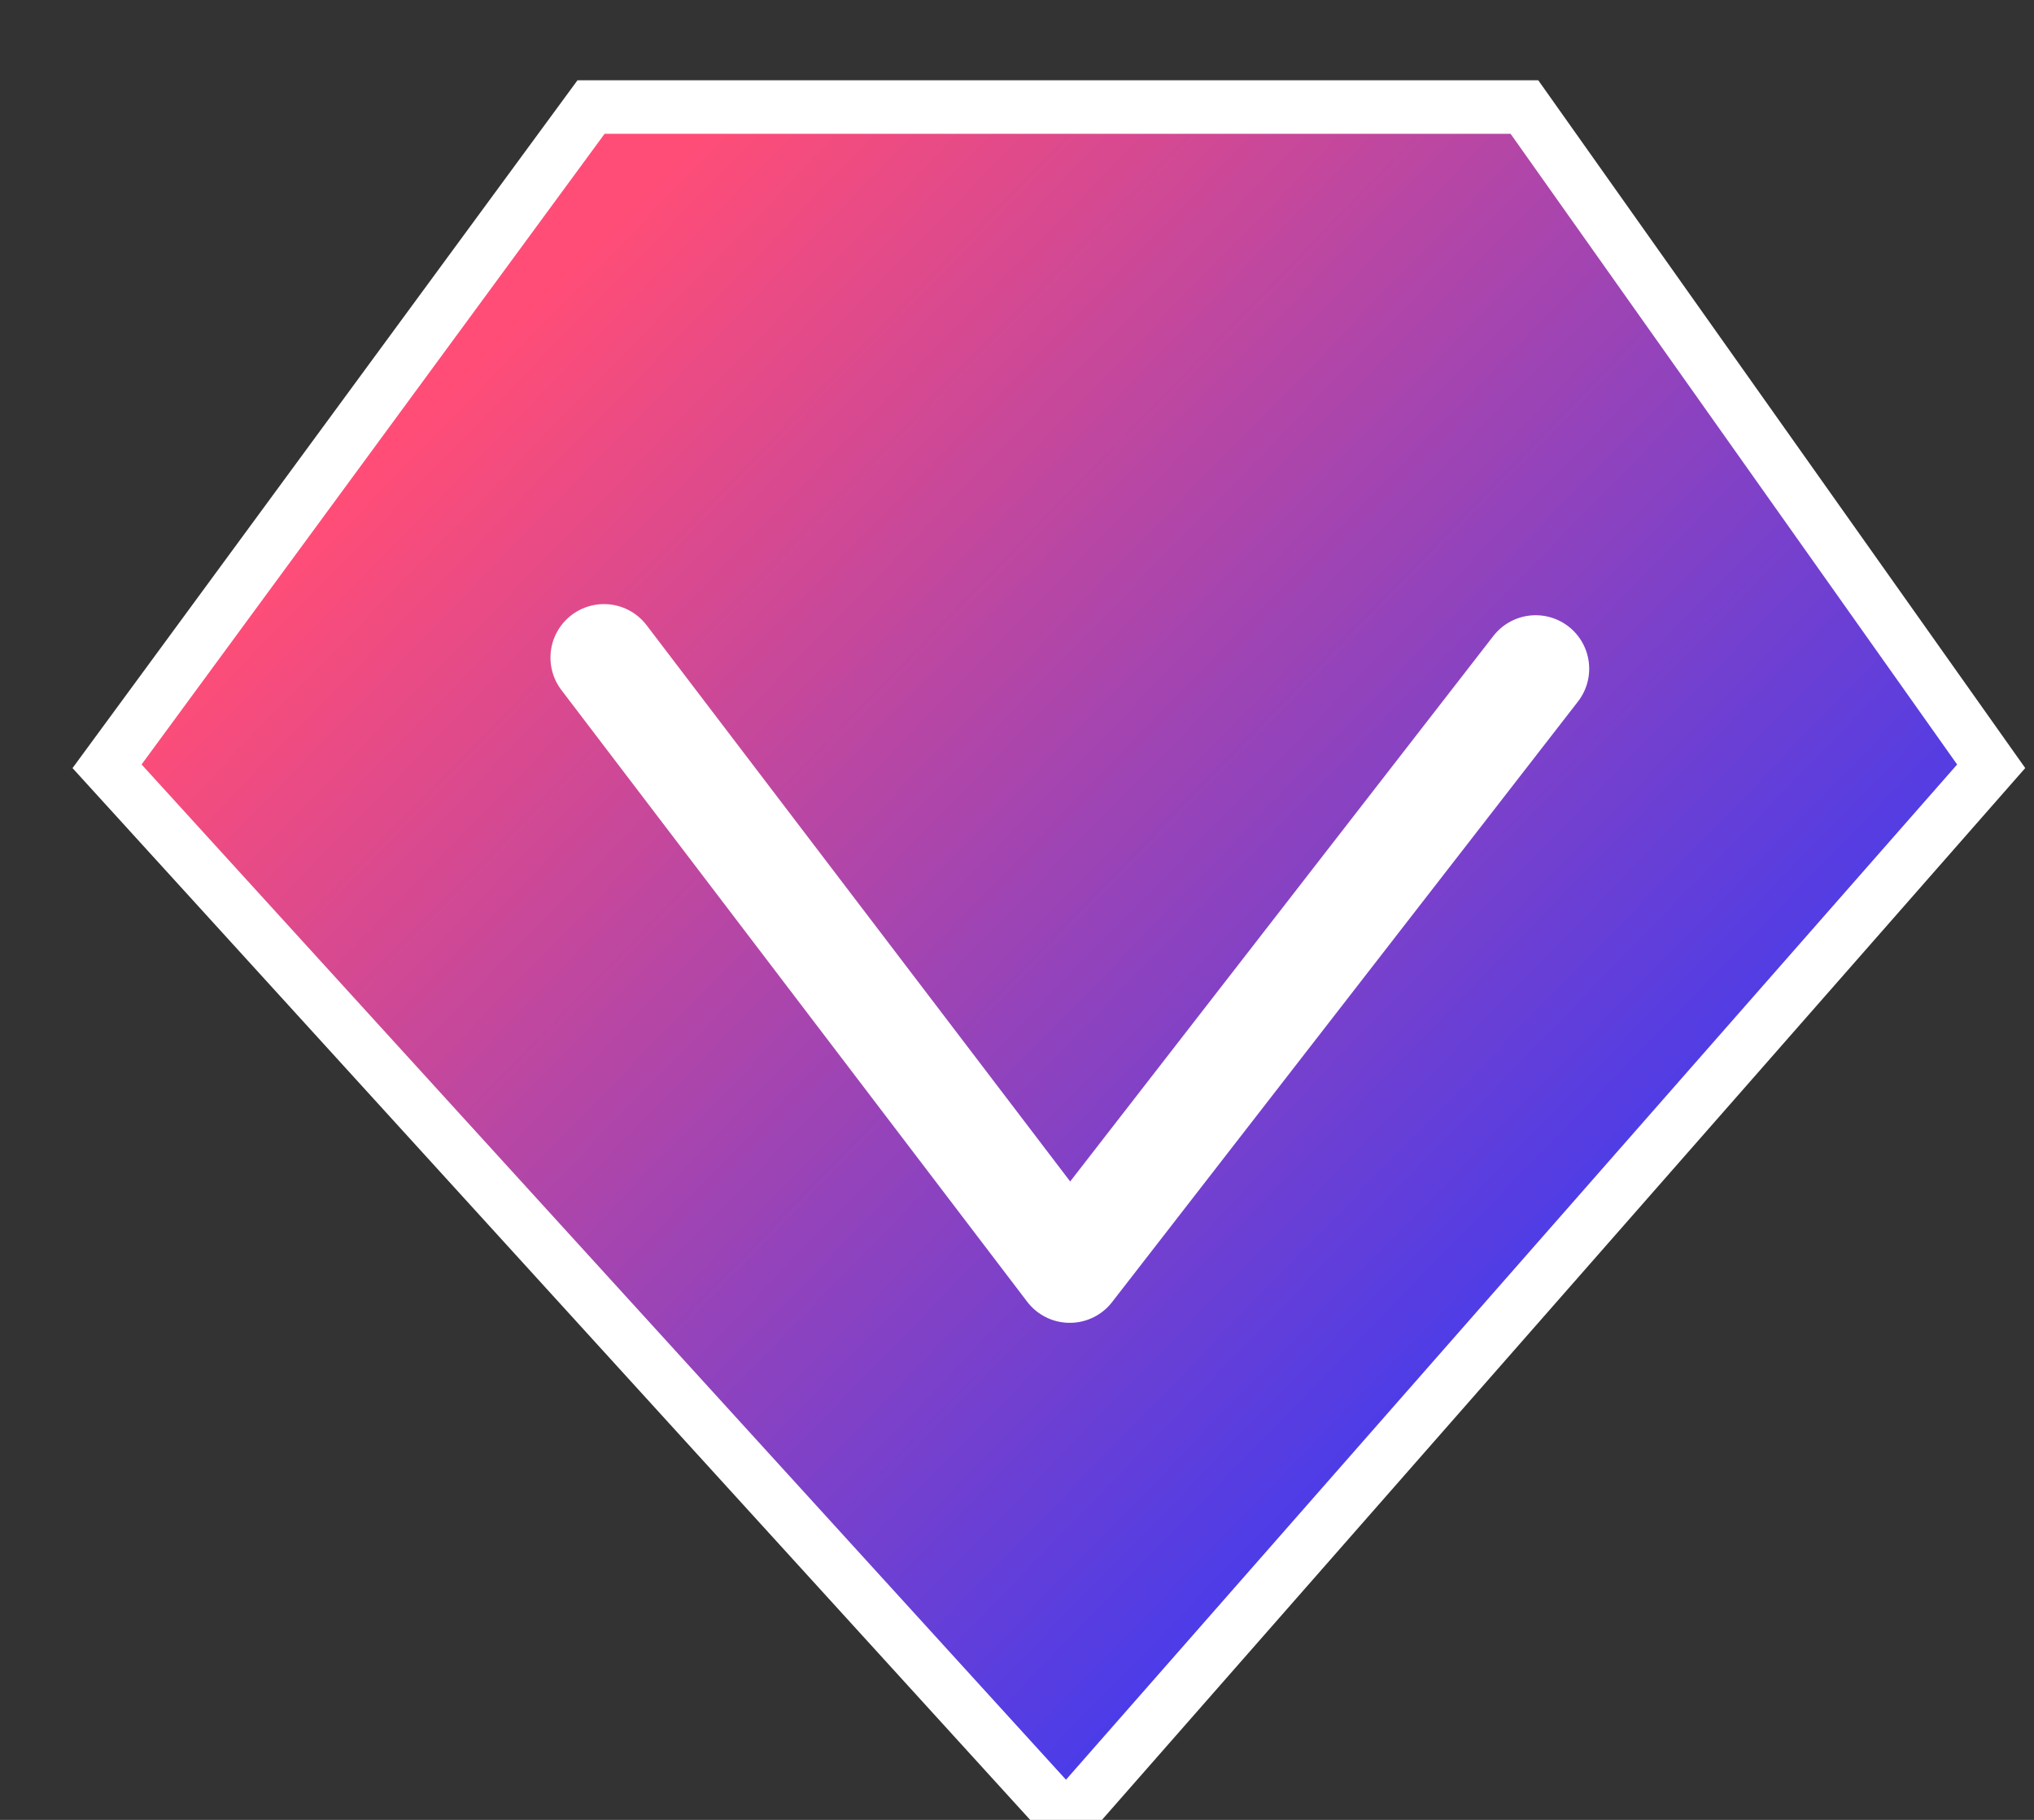 <?xml version="1.0" encoding="UTF-8"?>
<svg width="19px" height="17px" viewBox="0 0 19 17" version="1.1" xmlns="http://www.w3.org/2000/svg" xmlns:xlink="http://www.w3.org/1999/xlink">
    <rect x="0" y="0" width="19" height="17" fill="#333333" stroke="none"/>
    <!-- Generator: Sketch 54.1 (76490) - https://sketchapp.com -->
    <title>已认证</title>
    <desc>Created with Sketch.</desc>
    <defs>
        <linearGradient x1="74.254%" y1="71.622%" x2="15.598%" y2="20.106%" id="linearGradient-1">
            <stop stop-color="#4A3CE9" offset="0%"></stop>
            <stop stop-color="#FF4D77" offset="100%"></stop>
        </linearGradient>
    </defs>
    <g id="崇真艺客" stroke="none" stroke-width="1" fill="none" fill-rule="evenodd">
        <g id="5-艺客列表" transform="translate(-51, -351)" stroke="#FFFFFF">
            <g id="1" transform="translate(10, 308)">
                <g id="艺客1">
                    <g id="1" transform="translate(10, 10)">
                        <g id="已认证" transform="translate(32, 34)">
                            <polygon id="路径" stroke-width="0.5" fill="url(#linearGradient-1)" fill-rule="nonzero" points="13.24 0 4.521 0 0 6.158 8.961 16 17.6 6.158"></polygon>
                            <polyline id="路径-2" stroke-linecap="round" stroke-linejoin="round" points="4.642 5.143 8.993 10.857 13.345 5.247"></polyline>
                        </g>
                    </g>
                </g>
            </g>
        </g>
    </g>
</svg>